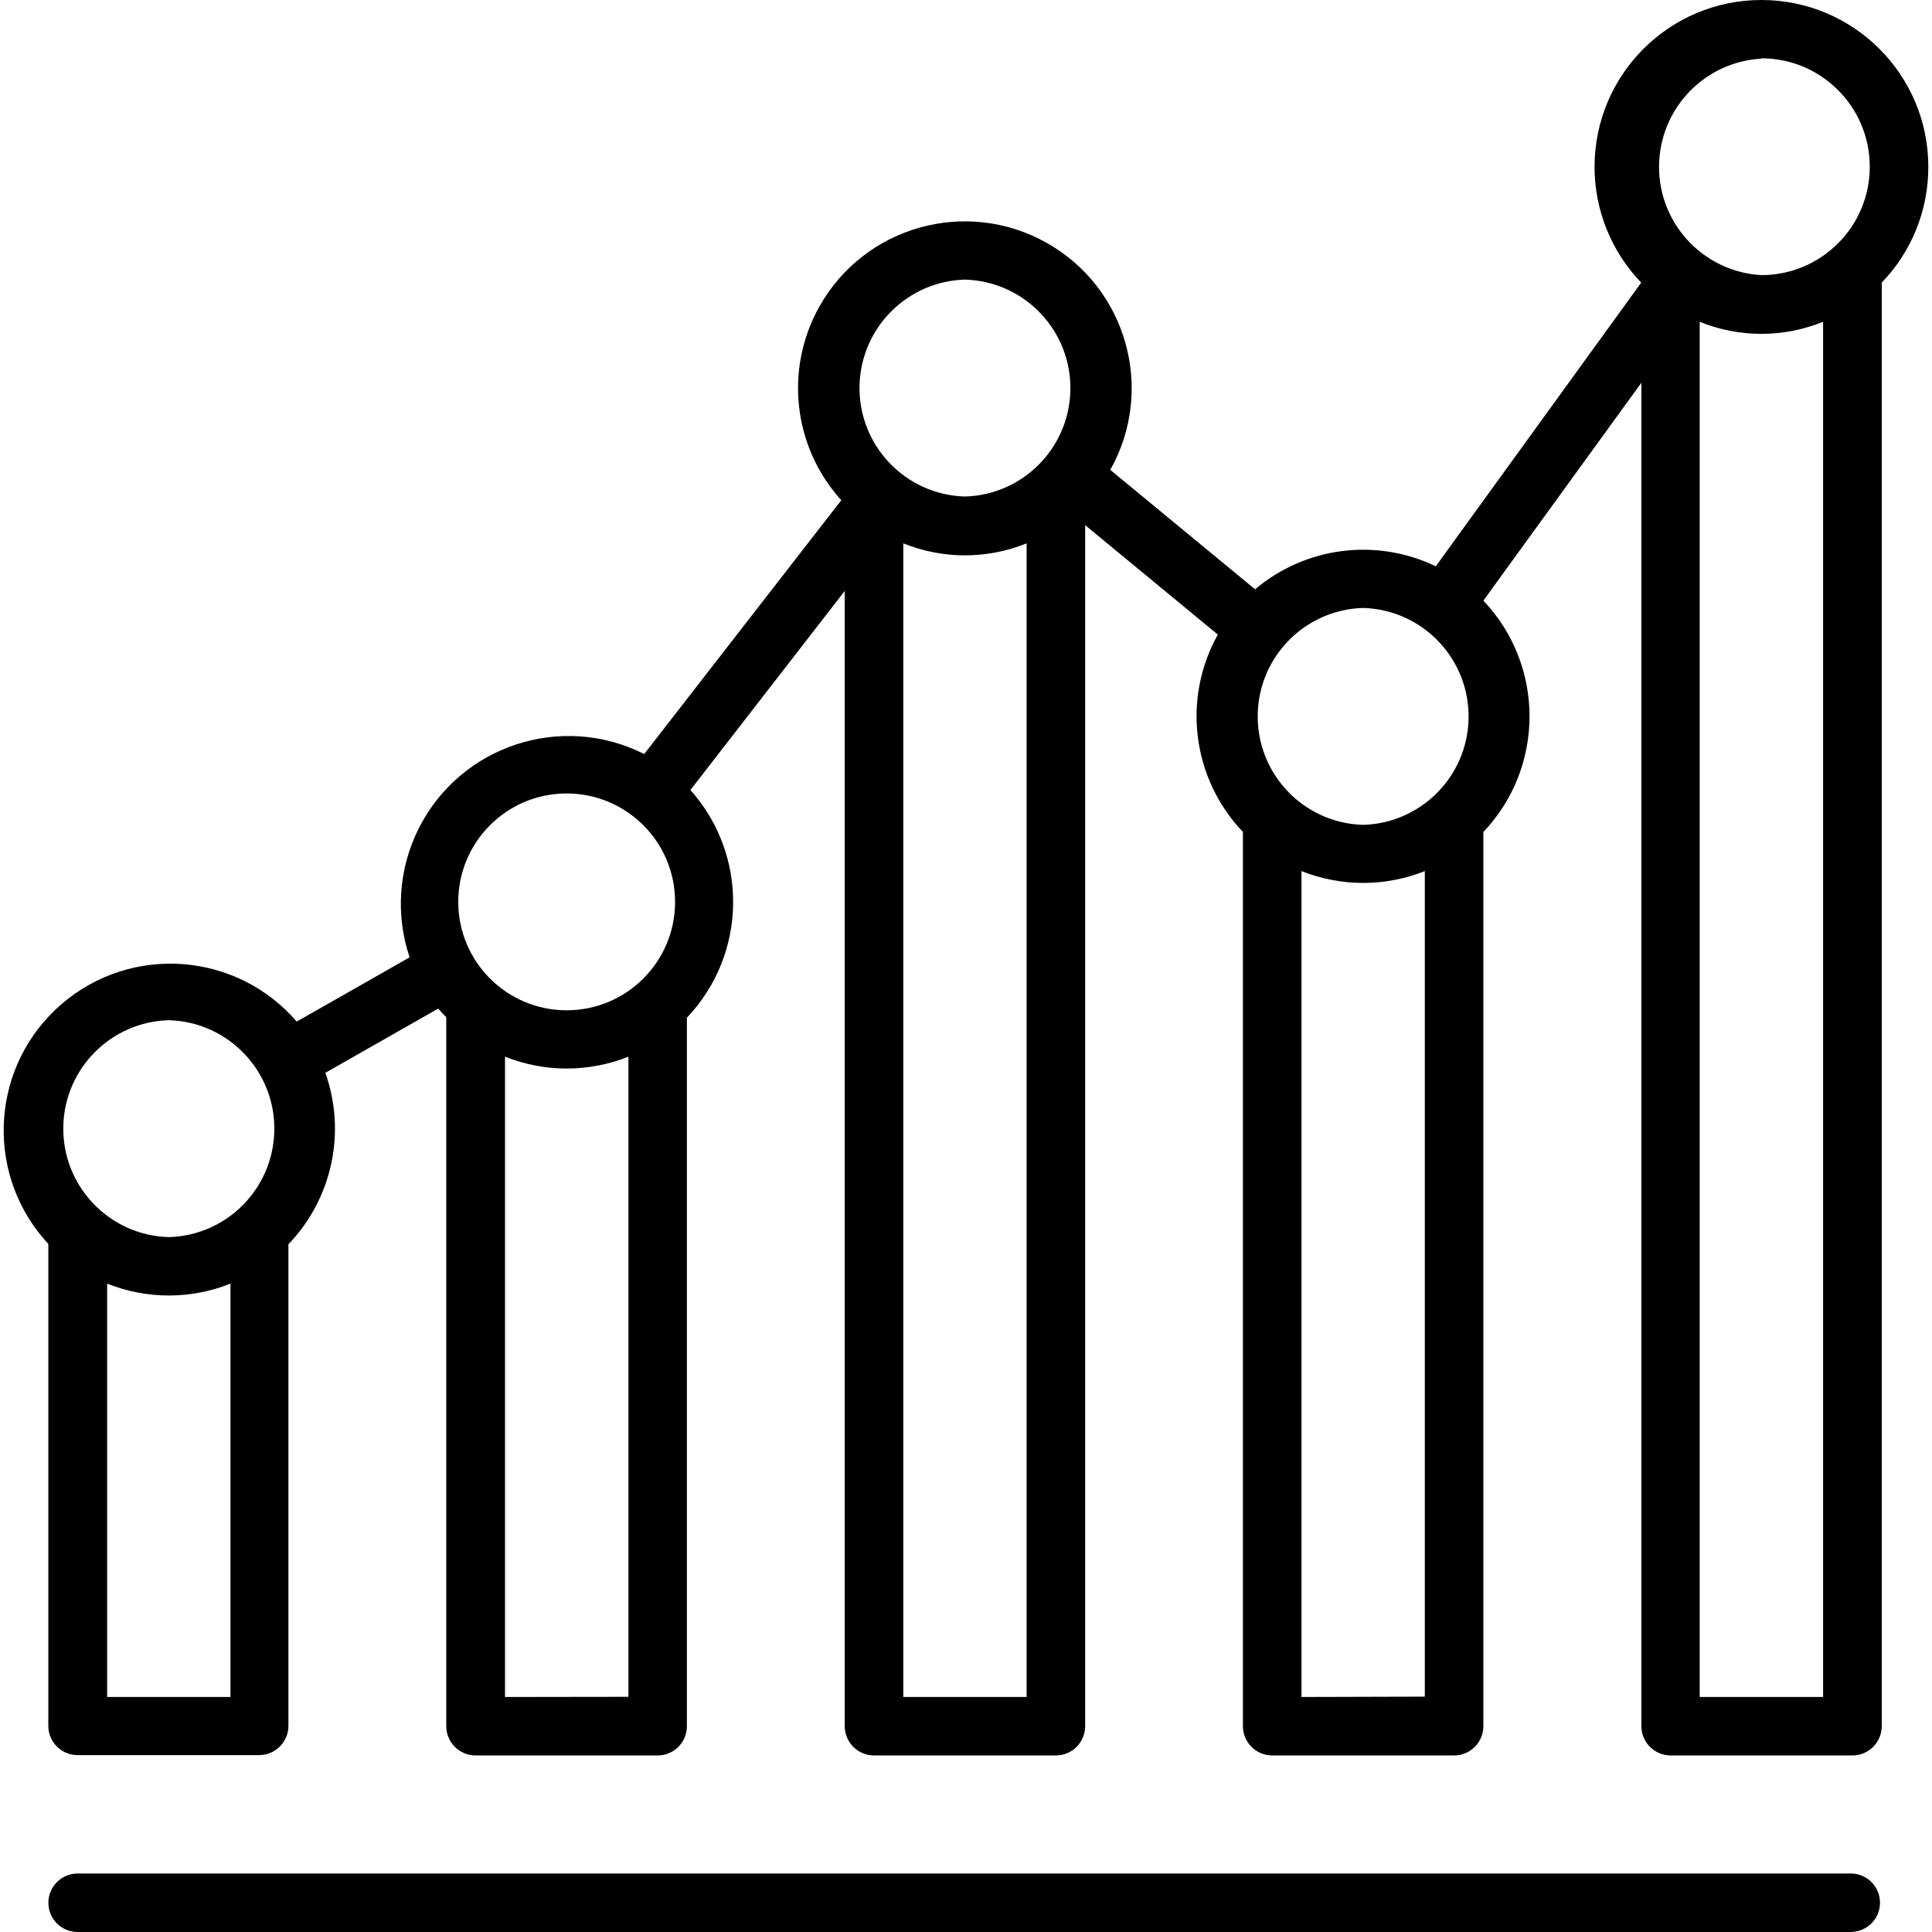 <svg id="Capa_1" enable-background="new 0 0 511.977 511.977" height="512" viewBox="0 0 511.977 511.977" width="512" xmlns="http://www.w3.org/2000/svg"><g><g id="Layer_2_00000089563755468260871010000010564268891075598751_"><g id="Layer_1-2_00000035528406158530580800000010295115272024836749_"><path id="keyword_ranking" d="m511.002 44.293c.038-24.424-19.731-44.255-44.155-44.293s-44.255 19.731-44.293 44.156c-.018 11.462 4.415 22.483 12.365 30.74l-54.441 75.17c-15.767-7.587-34.521-5.197-47.881 6.102l-38.374-31.654c11.954-21.285 4.391-48.23-16.894-60.185-21.285-11.954-48.23-4.391-60.185 16.894-9.31 16.577-6.977 37.251 5.794 51.336l-52.224 67.263c-21.915-11.067-48.652-2.272-59.719 19.643-5.364 10.622-6.245 22.95-2.447 34.227l-29.918 17.027c-15.923-18.488-43.818-20.567-62.306-4.645s-20.567 43.818-4.645 62.306c.368.427.744.847 1.127 1.259v127.714c0 4.279 3.469 7.748 7.748 7.748h48.133c4.274-.013 7.735-3.474 7.748-7.748v-127.622c11.593-12.076 15.378-29.66 9.782-45.436l29.917-17.027c.667.8 1.376 1.563 2.126 2.285v187.892c.013 4.283 3.488 7.748 7.771 7.748h48.247c4.279 0 7.748-3.469 7.748-7.748v-187.755c15.974-16.801 16.381-43.048.937-60.337l40.888-52.75v300.842c.013 4.274 3.474 7.735 7.748 7.748h48.201c4.283 0 7.758-3.465 7.771-7.748v-318.28l35.151 29.003c-9.495 17.002-6.798 38.208 6.651 52.292v236.985c.013 4.283 3.488 7.748 7.771 7.748h48.179c4.283 0 7.758-3.465 7.771-7.748v-236.962c16.308-17.187 16.308-44.133 0-61.32l41.871-57.732v356.014c.013 4.274 3.474 7.735 7.748 7.748h48.201c4.274-.013 7.735-3.474 7.748-7.748v-382.549c7.925-8.215 12.35-19.187 12.34-30.603zm-466.244 226.06c15.873.448 28.377 13.678 27.93 29.551-.43 15.244-12.686 27.5-27.93 27.93-15.874-.422-28.4-13.632-27.978-29.505.405-15.245 12.643-27.522 27.886-27.975h.092zm-16.364 179.344v-109.544c10.488 4.206 22.194 4.206 32.683 0v109.544zm121.772-239.43c15.867 0 28.729 12.862 28.729 28.729s-12.862 28.729-28.729 28.729-28.729-12.862-28.729-28.729 12.863-28.729 28.729-28.729zm-16.341 239.43v-169.676c10.501 4.182 22.205 4.182 32.706 0v169.631zm121.886-375.601c15.873.448 28.377 13.678 27.93 29.551-.43 15.244-12.686 27.5-27.93 27.93-15.873-.448-28.377-13.678-27.93-29.551.43-15.243 12.686-27.5 27.93-27.93zm-16.342 375.601v-305.71c10.482 4.239 22.201 4.239 32.683 0v305.71zm121.864-288.591c15.873.448 28.377 13.678 27.93 29.551-.43 15.244-12.686 27.5-27.93 27.93-15.873-.448-28.377-13.678-27.93-29.551.43-15.244 12.686-27.5 27.93-27.93zm-16.341 288.591v-218.86c10.493 4.182 22.19 4.182 32.683 0v218.769zm121.863-434.247c15.866 0 28.729 12.862 28.729 28.729s-12.862 28.729-28.729 28.729c-15.841-.895-27.958-14.462-27.063-30.303.824-14.591 12.471-26.239 27.063-27.063zm-16.342 434.247v-364.424c10.485 4.262 22.22 4.262 32.706 0v364.425zm40.454 62.28h-470.312c-4.279-.005-7.744-3.478-7.739-7.757.005-4.272 3.467-7.734 7.739-7.739h470.312c4.273.232 7.548 3.884 7.316 8.157-.215 3.948-3.368 7.101-7.316 7.316z"/></g></g></g></svg>